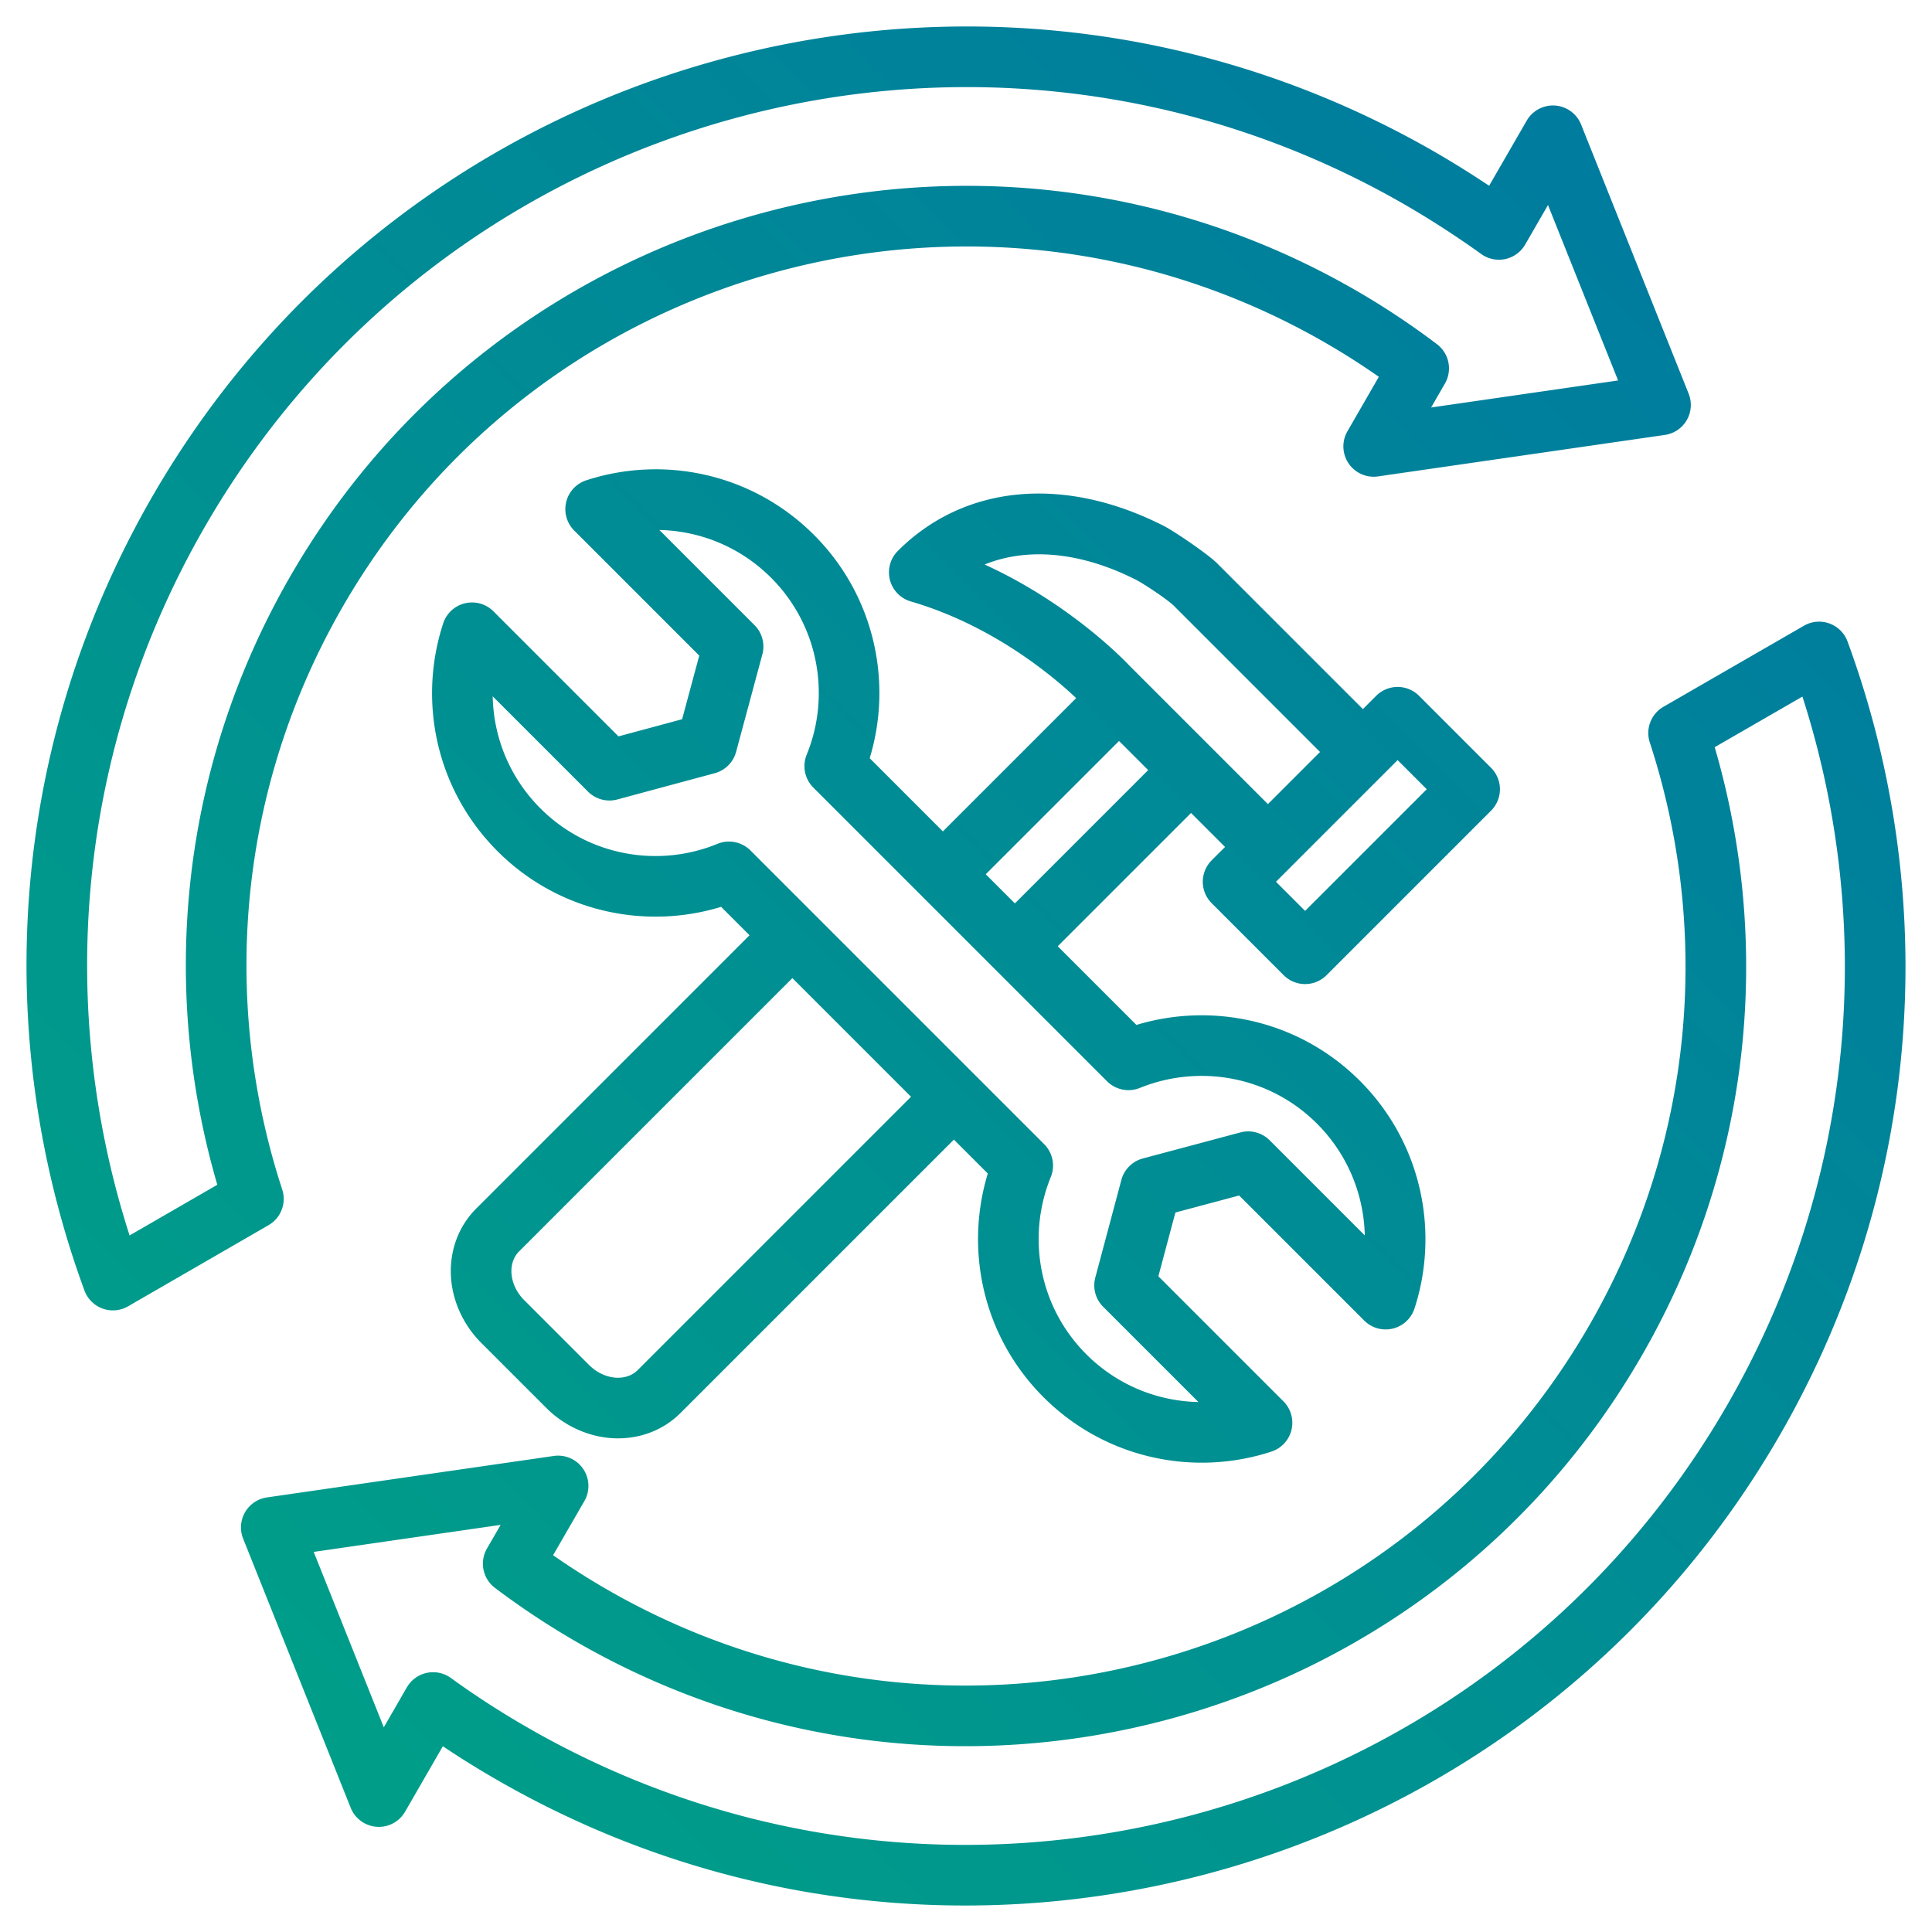 <svg xmlns="http://www.w3.org/2000/svg" version="1.1" xmlns:xlink="http://www.w3.org/1999/xlink" width="512" height="512" x="0" y="0" viewBox="0 0 510 510" style="enable-background:new 0 0 512 512" xml:space="preserve" fill-rule="evenodd" class=""><g><linearGradient id="a" x1="0" x2="1" y1="0" y2="0" gradientTransform="matrix(510 -510 -26.084 -26.084 0 510)" gradientUnits="userSpaceOnUse"><stop stop-opacity="1" stop-color="#00a485" offset="0"></stop><stop stop-opacity="1" stop-color="#0076a2" offset="1"></stop></linearGradient><path fill="url(#a)" d="m197.857 246.883-7.5-7.5c-20.214 6.19-43.081 1.256-58.996-14.659-16.321-16.321-21.07-39.705-14.364-60.18a8 8 0 0 1 13.26-3.167l33.008 33.008 16.796-4.526 4.526-16.796-33.008-33.009a7.998 7.998 0 0 1 3.18-13.263c20.415-6.647 43.796-1.9 60.116 14.419 15.912 15.912 20.844 38.775 14.704 58.938l19.321 19.321 35.183-35.183c-5.686-5.395-21.737-19.136-43.653-25.519a7.999 7.999 0 0 1-3.42-13.337c17.591-17.591 43.982-19.946 70.178-6.612 2.938 1.495 11.747 7.531 14.052 9.835l38.533 38.533 3.508-3.509a8 8 0 0 1 11.314 0l19.006 19.006a8 8 0 0 1 0 11.314l-43.429 43.429a8 8 0 0 1-11.314 0l-19.006-19.006a8 8 0 0 1 0-11.314l3.53-3.529-8.976-8.976-35.187 35.187 20.769 20.769c20.198-6.108 43.014-1.22 58.979 14.746 16.26 16.26 21.066 39.701 14.42 60.115a8.002 8.002 0 0 1-13.264 3.18l-33.017-33.017-16.83 4.493-4.493 16.83 33.017 33.017a8 8 0 0 1-3.166 13.259c-20.476 6.707-43.919 1.898-60.181-14.364-15.968-15.968-20.858-38.788-14.7-59.036l-8.949-8.949-72.166 72.167c-4.594 4.593-11.011 7.037-17.895 6.649-6.426-.362-12.757-3.21-17.557-8.01l-17.135-17.135c-4.801-4.8-7.648-11.131-8.011-17.557-.388-6.884 2.057-13.302 6.65-17.895zm62.356-16.101 7.692 7.692 35.187-35.186-7.692-7.692zm-19.722 58.736-31.321-31.321-72.167 72.167c-1.448 1.448-2.11 3.51-1.988 5.68.148 2.627 1.387 5.182 3.349 7.144l17.135 17.136c1.963 1.962 4.517 3.201 7.145 3.349 2.17.122 4.232-.541 5.68-1.989zM348.459 198.5l-38.533-38.533c-1.631-1.632-7.916-5.831-9.995-6.889-14.1-7.177-28.331-8.8-40.009-4.062 22.265 10.164 36.658 25.053 38.027 26.501l36.746 36.746zm20.479 2.148-32.115 32.115 7.692 7.692 32.115-32.115zm-170.843 23.846 77.537 77.537a8.001 8.001 0 0 1 1.752 8.674c-6.363 15.627-3.257 34.157 9.383 46.798 8.181 8.18 18.854 12.385 29.589 12.601l-25.149-25.149a7.998 7.998 0 0 1-2.072-7.72l6.876-25.76a7.997 7.997 0 0 1 5.666-5.666l25.76-6.877a8.001 8.001 0 0 1 7.72 2.073l25.114 25.115c-.249-10.698-4.455-21.341-12.618-29.504-12.641-12.641-31.171-15.75-46.756-9.43a8.002 8.002 0 0 1-8.664-1.756l-77.537-77.537a8.001 8.001 0 0 1-1.746-8.689c6.36-15.531 3.201-34.091-9.389-46.68-8.192-8.193-18.825-12.387-29.511-12.626l25.122 25.122a8 8 0 0 1 2.068 7.739l-6.927 25.708a8.001 8.001 0 0 1-5.643 5.643l-25.709 6.928a8 8 0 0 1-7.739-2.068l-25.157-25.158c.205 10.726 4.399 21.388 12.61 29.598 12.588 12.589 31.148 15.745 46.721 9.342a8.002 8.002 0 0 1 8.699 1.742zm241.385-109.68-75.715 10.946a8 8 0 0 1-8.075-11.914l8.289-14.377a192.067 192.067 0 0 0-14.028-8.936c-90.844-52.436-206.985-21.321-259.422 69.522-28.062 48.621-32.194 104.481-16.031 153.944a8 8 0 0 1-3.603 9.412l-37.089 21.425a8 8 0 0 1-11.511-4.168C-2.197 273.997 1.972 197.348 40.24 131.017l.001-.002C108.728 12.409 260.387-28.213 378.992 40.246l.015.009a261.073 261.073 0 0 1 14.084 8.783l9.922-17.192a7.999 7.999 0 0 1 14.358 1.03l28.393 71.052a8.002 8.002 0 0 1-6.284 10.886zm-12.343-14.382-18.506-46.31-6.025 10.439a8 8 0 0 1-11.594 2.5 246.132 246.132 0 0 0-20.026-12.962C260.034-9.937 118.165 28.064 54.098 139.014c-34.086 59.084-39.251 126.917-19.892 187.113l23.159-13.377c-15.217-52.059-9.949-110.005 19.306-160.693 56.856-98.498 182.782-132.235 281.28-75.38l.004.002a205.67 205.67 0 0 1 21.378 14.187 8 8 0 0 1 2.096 10.37l-3.65 6.331zm60.57 68.914c24.492 66.671 20.323 143.321-17.973 209.652-68.46 118.578-220.119 159.229-338.719 90.744a246.703 246.703 0 0 1-14.114-8.774l-9.966 17.28a8.001 8.001 0 0 1-14.359-1.029l-28.393-71.051a8.001 8.001 0 0 1 6.284-10.886l75.715-10.946a7.998 7.998 0 0 1 8.072 11.919l-8.249 14.283a193.917 193.917 0 0 0 14.047 8.942c90.817 52.437 206.984 21.322 259.421-69.522 28.062-48.621 32.194-104.482 16.031-153.972a7.998 7.998 0 0 1 3.607-9.413l37.089-21.398a7.999 7.999 0 0 1 11.507 4.171zm-11.913 14.535-23.156 13.359c15.216 52.084 9.947 110.028-19.307 160.716-56.856 98.498-182.811 132.235-281.281 75.38l-.003-.002a208.94 208.94 0 0 1-21.393-14.177 8 8 0 0 1-2.106-10.385l3.605-6.242-49.343 7.134 18.504 46.305 6.081-10.542a8.001 8.001 0 0 1 11.626-2.48 228.085 228.085 0 0 0 19.983 12.933l.006.003c110.952 64.068 252.825 26.041 316.867-84.885 34.113-59.084 39.278-126.92 19.917-187.117z" opacity="1" data-original="url(#a)"></path></g></svg>